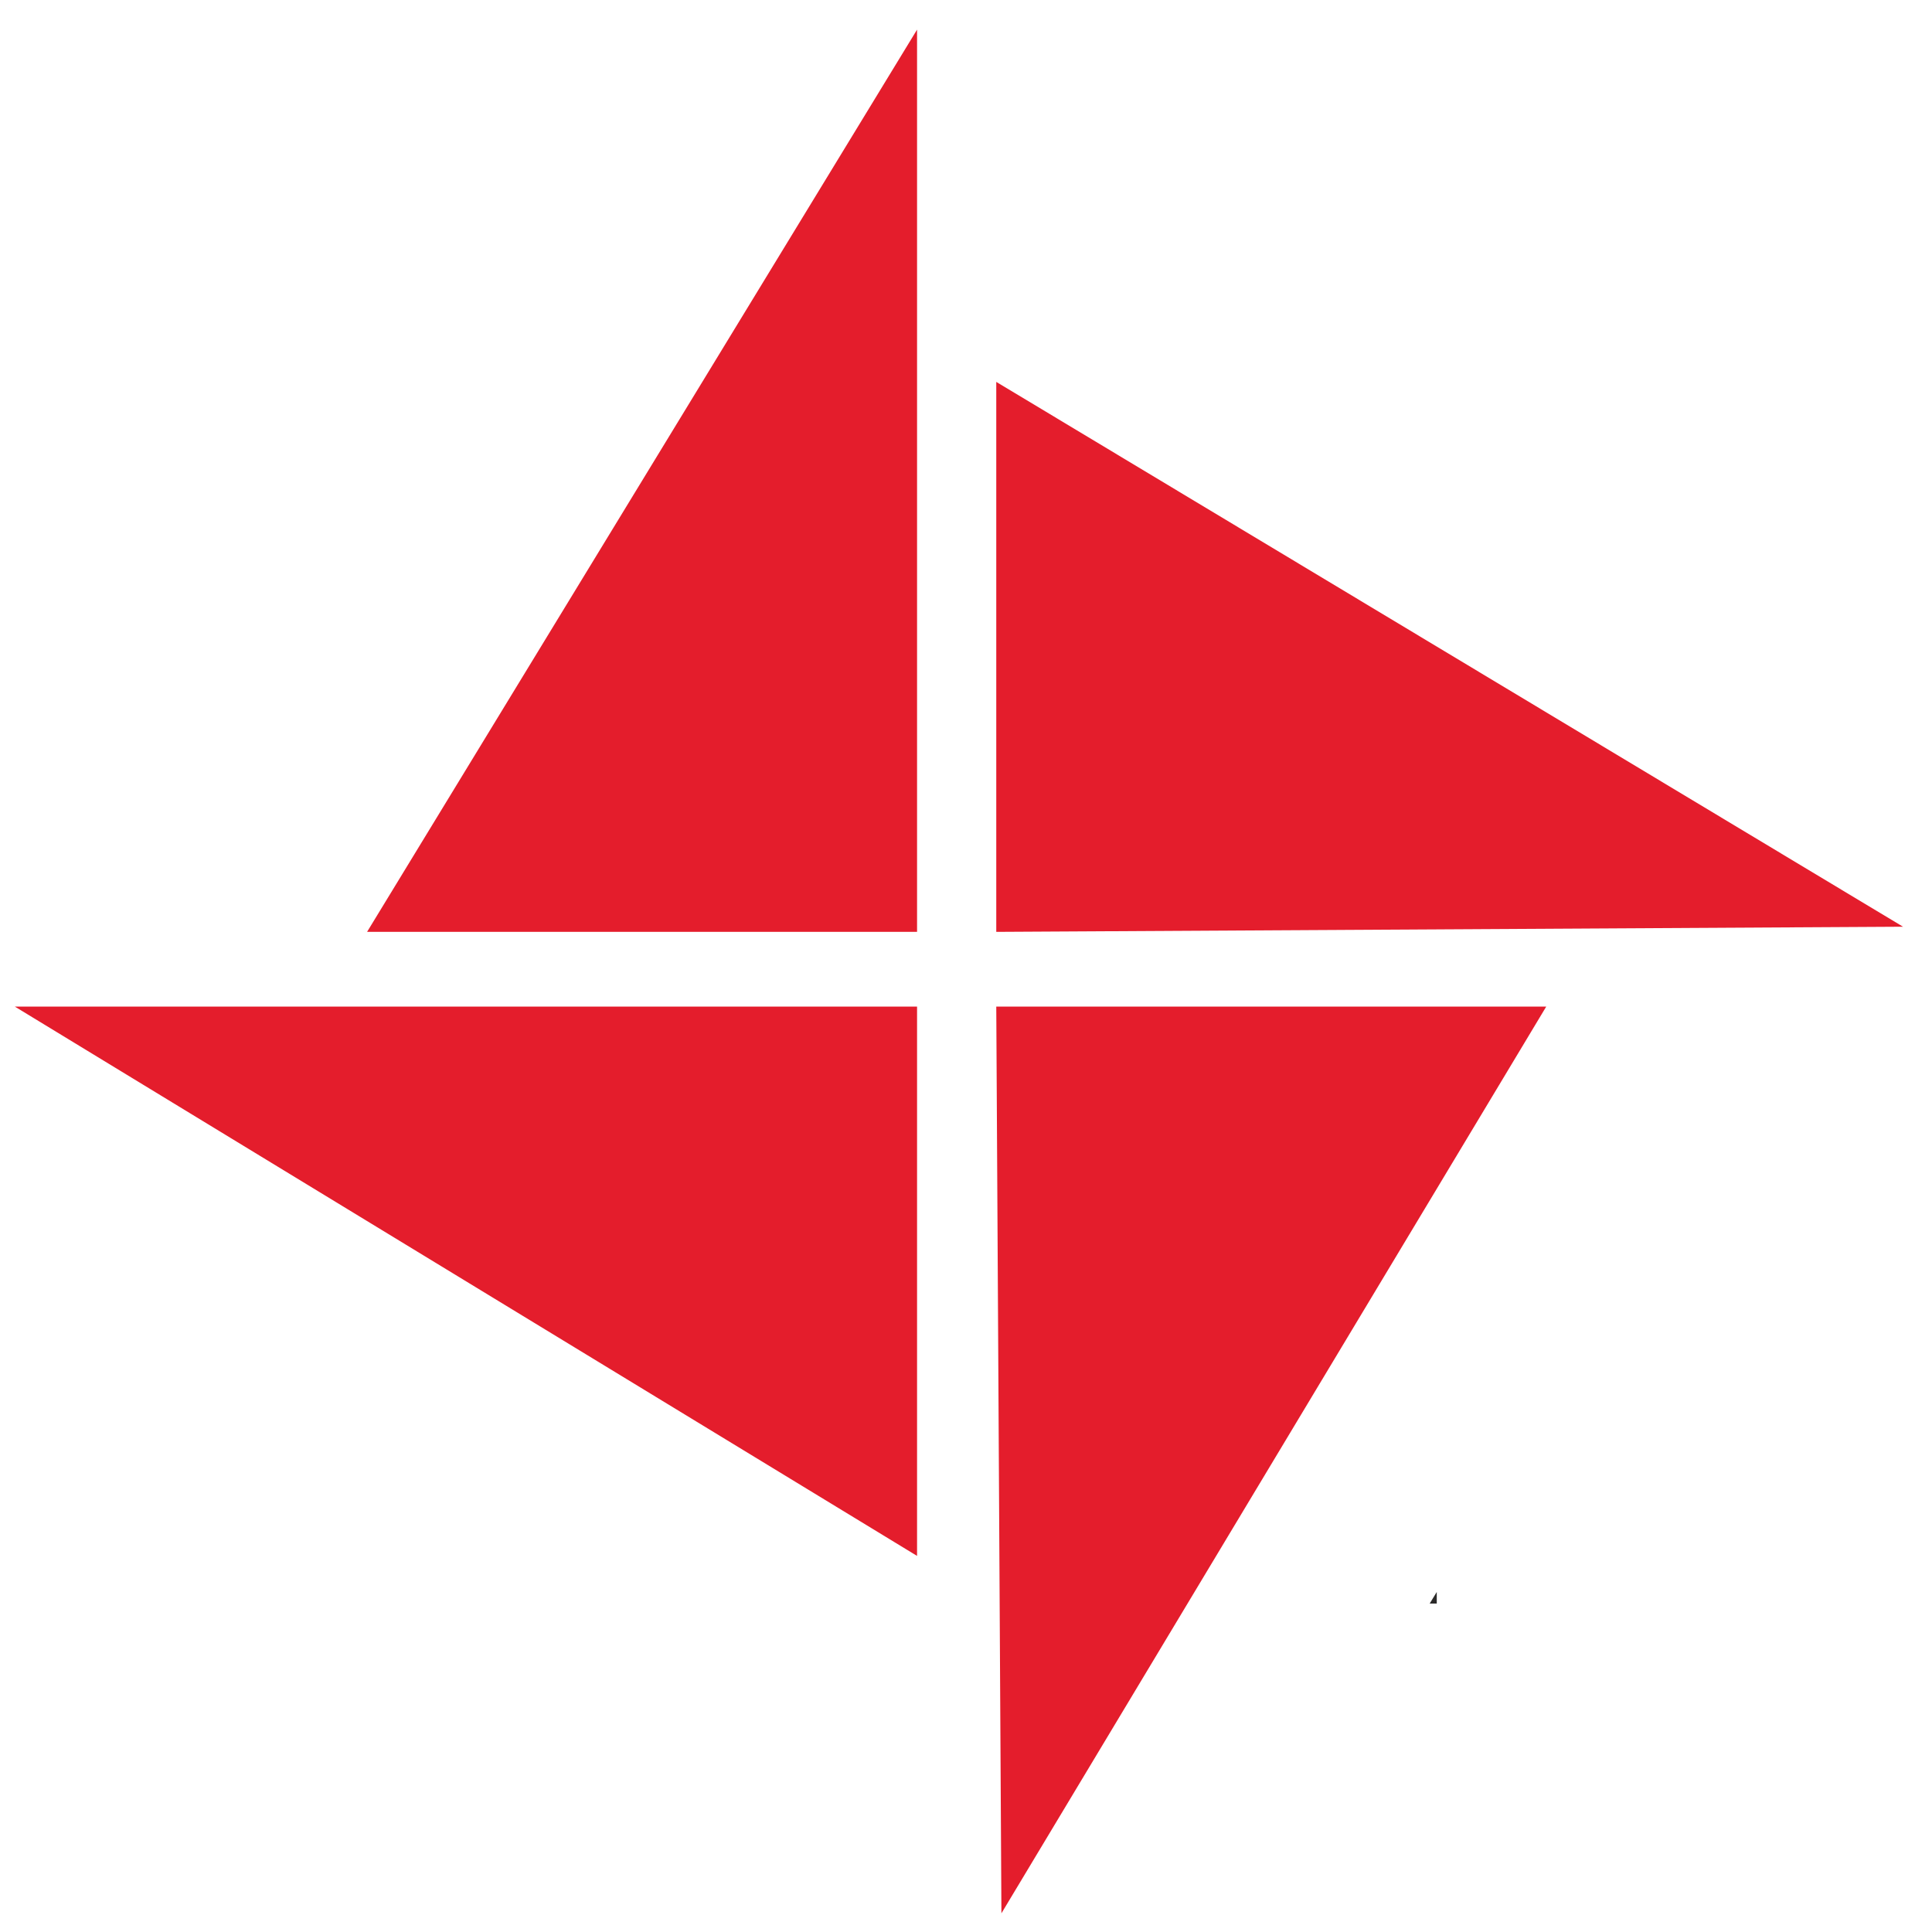 <?xml version="1.0" encoding="UTF-8"?>
<!DOCTYPE svg PUBLIC "-//W3C//DTD SVG 1.1//EN" "http://www.w3.org/Graphics/SVG/1.1/DTD/svg11.dtd">
<!-- Creator: CorelDRAW 2021.5 -->
<svg xmlns="http://www.w3.org/2000/svg" xml:space="preserve" width="30px" height="30px" version="1.1" style="shape-rendering:geometricPrecision; text-rendering:geometricPrecision; image-rendering:optimizeQuality; fill-rule:evenodd; clip-rule:evenodd"
viewBox="0 0 30 30"
 xmlns:xlink="http://www.w3.org/1999/xlink"
 xmlns:xodm="http://www.corel.com/coreldraw/odm/2003">
 <defs>
  <style type="text/css">
   <![CDATA[
    .fil1 {fill:#2B2A29}
    .fil0 {fill:#E41D2C}
   ]]>
  </style>
 </defs>
 <g id="Слой_x0020_1">
  <g id="_2013759480544">
   <polygon class="fil0" points="5.7,14.47 14.24,14.47 14.24,0.46 "/>
   <polygon class="fil0" points="15.47,5.93 15.47,14.47 29.55,14.39 "/>
   <polygon class="fil0" points="14.24,24.16 14.24,15.63 0.23,15.63 "/>
   <polygon class="fil0" points="24.01,15.63 15.47,15.63 15.55,29.71 "/>
   <polygon class="fil1" points="22.2,24.9 22.31,24.72 22.31,24.9 "/>
  </g>
 </g>
</svg>
